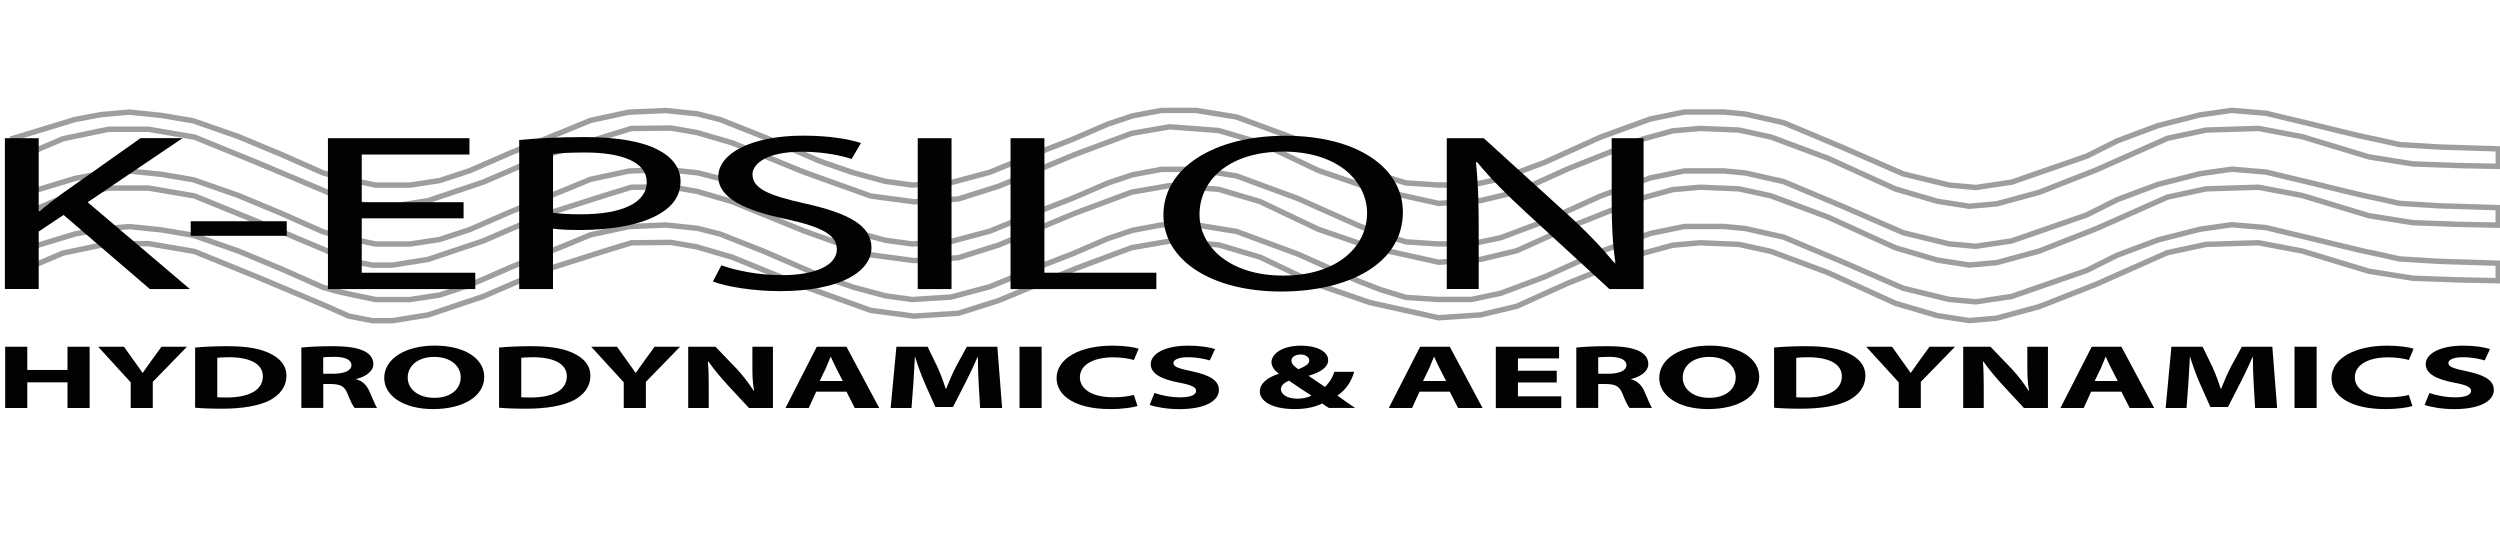 <?xml version="1.0" encoding="utf-8"?>
<!-- Generator: Adobe Illustrator 24.2.1, SVG Export Plug-In . SVG Version: 6.00 Build 0)  -->
<svg version="1.1" id="Calque_1" xmlns="http://www.w3.org/2000/svg" xmlns:xlink="http://www.w3.org/1999/xlink" x="0px" y="0px"
	 viewBox="0 0 460 100" style="enable-background:new 0 0 460 100;" xml:space="preserve">
<style type="text/css">
	.st0{opacity:0.51;fill:none;stroke:#414141;stroke-miterlimit:10;}
	.st1{fill:#020203;}
</style>
<path class="st0" d="M2.33,25.48l11.47-3.49l4.85-0.91l5.16-0.45l5.91,0.61l5.84,0.99l8.26,2.88l8.19,3.41l7.35,3.26l2.65,0.76
	l2.73,0.61l4.4,0.91h6.29l5.46-0.83l5.53-1.82l7.66-3.34l9.78-3.94l4.78-1.97l7.05-1.52l6.82-0.3l5.84,0.61l4.17,1.06l8.04,3.18
	l10.31,4.47l6.14,2.12l5.91,1.59l4.93,0.68l7.13-0.45l7.13-1.9l7.43-3.03l7.81-3.03l6.52-2.81l4.55-1.52l5.31-0.99h6.37l7.43,1.21
	l11.3,4.17l11.22,5l3.94,1.52l4.7,1.44l5.84,0.38h6.22l5.38-1.14l8.11-3.03l10.24-4.63l9.17-3.34l6.29-1.29h7.28l3.94,0.38
	l7.05,1.59l10.92,4.59L350.21,32l8.42,2.05l4.93,0.45l6.6-0.99l13.8-4.78l5.61-2.81l7.51-2.81l7.73-1.97l5.84-0.83l6.29,0.53
	l8.87,2.12c0,0,9.55,2.35,9.78,2.35s5.91,1.29,5.91,1.29l7.35,0.45l10.84,0.34v3.22l-7.35-0.15l-8.34-0.3l-8.11-1.29l-12.28-3.72
	l-8.04-1.52l-9.63,0.3l-7.13,1.52l-12.97,5.76l-10.61,4.17l-7.81,2.12l-5.08,0.45l-5.84-0.91l-7.73-2.27l-12.43-5.65l-10.46-3.9
	l-5.91-1.29l-7.13-0.3l-5.08,0.45l-5.53,1.52l-13.72,5.46l-9.4,4.25l-6.67,1.59l-7.73,0.53l-12.66-2.81l-9.48-3.26l-10.69-5.08
	l-7.66-2.27l-9.02-0.68l-6.98,1.21l-10.39,3.87l-14.03,5.84l-7.43,2.35l-8.19,0.53l-7.96-1.06l-12.28-4.4l-13.19-5.38l-6.52-1.9
	l-4.78-0.83l-7.28,0.08l-4.7,1.44l-11.45,3.64l-11.07,4.78l-10.16,3.41l-6.6,1.06h-3.64l-4.32-0.83l-4.63-2.05l-12.06-5.08
	l-11.75-4.78l-8.42-1.44h-7.43l-8.34,1.74l-6.6,2.81L2.33,29.5V25.48z"/>
<path class="st0" d="M2.33,36.32l11.47-3.49l4.85-0.91l5.16-0.45l5.91,0.61l5.84,0.99l8.26,2.88l8.19,3.41l7.35,3.26l2.65,0.76
	l2.73,0.61l4.4,0.91h6.29l5.46-0.83l5.53-1.82l7.66-3.34l9.78-3.94l4.78-1.97l7.05-1.52l6.82-0.3l5.84,0.61l4.17,1.06l8.04,3.18
	l10.31,4.47l6.14,2.12l5.91,1.59l4.93,0.68l7.13-0.45l7.13-1.9l7.43-3.03l7.81-3.03l6.52-2.81l4.55-1.52l5.31-0.99h6.37l7.43,1.21
	l11.3,4.17l11.22,5l3.94,1.52l4.7,1.44l5.84,0.38h6.22l5.38-1.14l8.11-3.03l10.24-4.63l9.17-3.34l6.29-1.29h7.28l3.94,0.38
	l7.05,1.59l10.92,4.59l11.07,4.81l8.42,2.05l4.93,0.45l6.6-0.99l13.8-4.78l5.61-2.81l7.51-2.81l7.73-1.97l5.84-0.83l6.29,0.53
	l8.87,2.12c0,0,9.55,2.35,9.78,2.35s5.91,1.29,5.91,1.29l7.35,0.45l10.84,0.34v3.22l-7.35-0.15l-8.34-0.3l-8.11-1.29l-12.28-3.72
	l-8.04-1.52l-9.63,0.3l-7.13,1.52l-12.97,5.76l-10.61,4.17l-7.81,2.12l-5.08,0.45l-5.84-0.91l-7.73-2.27l-12.43-5.65l-10.46-3.9
	l-5.91-1.29l-7.13-0.3l-5.08,0.45l-5.53,1.52l-13.72,5.46l-9.4,4.25l-6.67,1.59l-7.73,0.53l-12.66-2.81l-9.48-3.26l-10.69-5.08
	l-7.66-2.27l-9.02-0.68l-6.98,1.21l-10.39,3.87l-14.03,5.84l-7.43,2.35l-8.19,0.53l-7.96-1.06l-12.28-4.4l-13.19-5.38l-6.52-1.9
	l-4.78-0.83l-7.28,0.08l-4.7,1.44l-11.45,3.64l-11.07,4.78l-10.16,3.41l-6.6,1.06h-3.64l-4.32-0.83l-4.63-2.05l-12.06-5.08
	l-11.75-4.78l-8.42-1.44h-7.43l-8.34,1.74l-6.6,2.81l-2.68,1.14V36.32z"/>
<path class="st0" d="M2.33,46.54l11.47-3.49l4.85-0.91l5.16-0.45l5.91,0.61l5.84,0.99l8.26,2.88l8.19,3.41l7.35,3.26l2.65,0.76
	l2.73,0.61l4.4,0.91h6.29l5.46-0.83l5.53-1.82l7.66-3.34l9.78-3.94l4.78-1.97l7.05-1.52l6.82-0.3l5.84,0.61l4.17,1.06l8.04,3.18
	l10.31,4.47l6.14,2.12l5.91,1.59l4.93,0.68l7.13-0.45l7.13-1.9l7.43-3.03l7.81-3.03l6.52-2.81l4.55-1.52l5.31-0.99h6.37l7.43,1.21
	l11.3,4.17l11.22,5l3.94,1.52l4.7,1.44l5.84,0.38h6.22l5.38-1.14l8.11-3.03l10.24-4.63l9.17-3.34l6.29-1.29h7.28l3.94,0.38
	l7.05,1.59l10.92,4.59l11.07,4.81l8.42,2.05l4.93,0.45l6.6-0.99l13.8-4.78l5.61-2.81l7.51-2.81l7.73-1.97l5.84-0.83l6.29,0.53
	l8.87,2.12c0,0,9.55,2.35,9.78,2.35s5.91,1.29,5.91,1.29l7.35,0.45l10.84,0.34v3.22l-7.35-0.15l-8.34-0.3l-8.11-1.29l-12.28-3.72
	l-8.04-1.52l-9.63,0.3l-7.13,1.52l-12.97,5.76l-10.61,4.17l-7.81,2.12l-5.08,0.45l-5.84-0.91l-7.73-2.27l-12.43-5.65l-10.46-3.9
	l-5.91-1.29l-7.13-0.3l-5.08,0.45l-5.53,1.52l-13.72,5.46l-9.4,4.25l-6.67,1.59l-7.73,0.53l-12.66-2.81l-9.48-3.26l-10.69-5.08
	l-7.66-2.27l-9.02-0.68l-6.98,1.21l-10.39,3.87l-14.03,5.84l-7.43,2.35l-8.19,0.53l-7.96-1.06l-12.28-4.4l-13.19-5.38l-6.52-1.9
	l-4.78-0.83l-7.28,0.08l-4.7,1.44l-11.45,3.64l-11.07,4.78l-10.16,3.41l-6.6,1.06h-3.64l-4.32-0.83l-4.63-2.05l-12.06-5.08
	l-11.75-4.78l-8.42-1.44h-7.43l-8.34,1.74l-6.6,2.81l-2.68,1.14V46.54z"/>
<g>
	<path class="st1" d="M0.9,25.43h6.22v13.38h0.21c1.29-1.07,2.58-2.06,3.79-2.97l14.74-10.42h7.73L16.13,37.21l18.81,15.98h-7.37
		L11.7,39.55L7.12,42.6v10.58H0.9V25.43z"/>
	<path class="st1" d="M52.76,40.71v2.68H35.09v-2.68H52.76z"/>
	<path class="st1" d="M85.3,40.17H66.56v10.01h20.89v3.01H60.34V25.43h26.04v3.01H66.56v8.77H85.3V40.17z"/>
	<path class="st1" d="M95.53,25.76c3-0.29,6.94-0.54,11.95-0.54c6.15,0,10.66,0.82,13.52,2.31c2.65,1.32,4.22,3.34,4.22,5.81
		c0,2.51-1.29,4.49-3.72,5.93c-3.29,2.02-8.66,3.05-14.74,3.05c-1.86,0-3.58-0.04-5.01-0.25v11.12h-6.22V25.76z M101.76,39.14
		c1.36,0.21,3.08,0.29,5.15,0.29c7.51,0,12.09-2.1,12.09-5.93c0-3.67-4.51-5.44-11.37-5.44c-2.72,0-4.79,0.12-5.87,0.29V39.14z"/>
	<path class="st1" d="M132.73,48.82c2.79,0.99,6.87,1.81,11.16,1.81c6.37,0,10.09-1.94,10.09-4.74c0-2.59-2.58-4.08-9.08-5.52
		c-7.87-1.61-12.73-3.95-12.73-7.87c0-4.32,6.22-7.54,15.59-7.54c4.94,0,8.51,0.66,10.66,1.36l-1.72,2.92
		c-1.57-0.49-4.79-1.32-9.16-1.32c-6.58,0-9.08,2.27-9.08,4.16c0,2.59,2.93,3.87,9.59,5.35c8.15,1.81,12.3,4.08,12.3,8.15
		c0,4.28-5.51,7.99-16.88,7.99c-4.65,0-9.73-0.78-12.3-1.77L132.73,48.82z"/>
	<path class="st1" d="M175.08,25.43v27.76h-6.22V25.43H175.08z"/>
	<path class="st1" d="M185.95,25.43h6.22v24.75h20.6v3.01h-26.83V25.43z"/>
	<path class="st1" d="M258.13,39.02c0,9.55-10.09,14.62-22.39,14.62c-12.73,0-21.67-5.68-21.67-14.08c0-8.81,9.51-14.58,22.39-14.58
		C249.61,24.97,258.13,30.78,258.13,39.02z M220.71,39.47c0,5.93,5.58,11.24,15.38,11.24c9.87,0,15.45-5.23,15.45-11.53
		c0-5.52-5.01-11.28-15.38-11.28C225.86,27.9,220.71,33.38,220.71,39.47z"/>
	<path class="st1" d="M266.21,53.18V25.43h6.8l15.45,14.04c3.58,3.25,6.37,6.18,8.66,9.02l0.14-0.04
		c-0.57-3.71-0.71-7.08-0.71-11.41V25.43h5.87v27.76h-6.29L280.8,39.1c-3.36-3.09-6.58-6.26-9.01-9.27l-0.21,0.04
		c0.36,3.5,0.5,6.84,0.5,11.45v11.86H266.21z"/>
</g>
<g>
	<path class="st1" d="M5.02,63.8v4.27h7.4V63.8h4.07v11.27h-4.07v-4.72h-7.4v4.72H0.95V63.8H5.02z"/>
	<path class="st1" d="M24.05,75.07v-4.72l-5.99-6.55h4.75l1.94,2.72c0.6,0.84,0.99,1.36,1.47,2.08h0.05
		c0.44-0.67,0.9-1.27,1.46-2.07l1.98-2.73h4.69l-6.29,6.46v4.81H24.05z"/>
	<path class="st1" d="M35.9,63.95c1.63-0.16,3.71-0.25,5.86-0.25c3.63,0,5.97,0.42,7.8,1.28c1.89,0.88,3.14,2.21,3.14,4.14
		c0,2.12-1.29,3.57-3,4.5c-2.02,1.07-5.16,1.58-8.83,1.58c-2.34,0-3.92-0.08-4.97-0.18V63.95z M39.97,73.09
		c0.39,0.04,1.04,0.05,1.61,0.05c4.16,0.03,6.79-1.33,6.79-3.89c0.01-2.35-2.48-3.52-6.26-3.52c-1.06,0-1.74,0.06-2.13,0.11V73.09z"
		/>
	<path class="st1" d="M55.45,63.95c1.32-0.14,3.34-0.25,5.68-0.25c2.79,0,4.63,0.28,5.9,0.91c1.02,0.5,1.67,1.31,1.67,2.37
		c0,1.5-1.78,2.47-3.17,2.75v0.06c1.2,0.32,1.9,1.08,2.37,2.05c0.6,1.29,1.14,2.78,1.49,3.22h-4.15c-0.28-0.33-0.72-1.16-1.29-2.6
		c-0.54-1.41-1.32-1.78-3.09-1.8h-1.38v4.4h-4.03V63.95z M59.48,68.77h1.83c2.09,0,3.35-0.6,3.35-1.58c0-1.05-1.25-1.53-3.12-1.53
		c-1.14,0-1.76,0.05-2.07,0.09V68.77z"/>
	<path class="st1" d="M89.1,69.35c0,3.51-3.78,5.92-9.4,5.92c-5.51,0-9-2.47-9-5.73c0-3.47,3.79-5.95,9.28-5.95
		C85.64,63.6,89.1,66.05,89.1,69.35z M75.02,69.47c0,2.09,1.88,3.73,4.89,3.73c3.04,0,4.86-1.61,4.86-3.77
		c0-2.05-1.8-3.76-4.87-3.76C76.83,65.67,75.02,67.36,75.02,69.47z"/>
	<path class="st1" d="M91.83,63.95c1.63-0.16,3.71-0.25,5.86-0.25c3.63,0,5.97,0.42,7.8,1.28c1.89,0.88,3.14,2.21,3.14,4.14
		c0,2.12-1.29,3.57-3,4.5c-2.02,1.07-5.16,1.58-8.83,1.58c-2.34,0-3.92-0.08-4.97-0.18V63.95z M95.9,73.09
		c0.39,0.04,1.04,0.05,1.61,0.05c4.16,0.03,6.79-1.33,6.79-3.89c0.01-2.35-2.48-3.52-6.26-3.52c-1.06,0-1.74,0.06-2.13,0.11V73.09z"
		/>
	<path class="st1" d="M114.77,75.07v-4.72l-5.99-6.55h4.75l1.94,2.72c0.6,0.84,0.99,1.36,1.47,2.08H117
		c0.44-0.67,0.9-1.27,1.46-2.07l1.98-2.73h4.69l-6.29,6.46v4.81H114.77z"/>
	<path class="st1" d="M126.63,75.07V63.8h5.02l3.88,4.04c1.2,1.29,2.26,2.69,3.14,4.06l0.07-0.01c-0.28-1.59-0.3-2.96-0.3-4.54V63.8
		h3.78v11.27h-4.41l-4.05-4.36c-1.17-1.3-2.42-2.76-3.4-4.18l-0.1,0.01c0.13,1.61,0.15,3.16,0.15,4.86v3.67H126.63z"/>
	<path class="st1" d="M150.18,72.07l-1.37,3h-4.28l5.76-11.27h5.46l6.03,11.27h-4.51l-1.52-3H150.18z M155.08,70.11l-1.24-2.41
		c-0.34-0.66-0.67-1.41-0.97-2.04h-0.05c-0.28,0.63-0.54,1.39-0.84,2.04l-1.16,2.4H155.08z"/>
	<path class="st1" d="M180.08,70.64c-0.08-1.46-0.15-3.15-0.15-4.95h-0.07c-0.63,1.52-1.44,3.19-2.2,4.68l-2.31,4.52h-3.24l-2-4.49
		c-0.63-1.47-1.24-3.13-1.72-4.71h-0.05c-0.1,1.63-0.18,3.48-0.29,4.98l-0.33,4.4h-3.84l1.06-11.27h5.74l1.78,3.66
		c0.57,1.25,1.13,2.72,1.54,4.06h0.09c0.54-1.32,1.19-2.88,1.82-4.08l1.99-3.64h5.61l0.88,11.27h-4.05L180.08,70.64z"/>
	<path class="st1" d="M191.66,63.8v11.27h-4.07V63.8H191.66z"/>
	<path class="st1" d="M209.3,74.71c-0.77,0.25-2.63,0.56-5.01,0.56c-6.48,0-9.88-2.46-9.88-5.68c0-3.71,4.41-5.99,10.23-5.99
		c2.3,0,4.08,0.29,4.87,0.57l-0.87,2.07c-0.9-0.26-2.23-0.49-3.84-0.49c-3.46,0-6.1,1.28-6.1,3.69c0,2.12,2.19,3.66,6.14,3.66
		c1.4,0,2.91-0.18,3.8-0.43L209.3,74.71z"/>
	<path class="st1" d="M212.42,72.31c1.14,0.4,2.91,0.8,4.81,0.8c1.86,0,2.86-0.47,2.86-1.21c0-0.65-0.83-1.06-3.1-1.49
		c-3.05-0.57-5.25-1.55-5.25-3.4c0-1.96,2.67-3.41,6.87-3.41c2.24,0,3.77,0.27,4.96,0.62l-0.97,2.1c-0.75-0.22-2.15-0.59-4.06-0.59
		c-1.78,0-2.63,0.5-2.63,1.07c0,0.73,1.1,1.03,3.46,1.53c3.3,0.7,4.91,1.7,4.91,3.43c0,1.82-2.16,3.52-7.36,3.52
		c-2.14,0-4.3-0.39-5.38-0.78L212.42,72.31z"/>
	<path class="st1" d="M244.53,75.07c-0.42-0.25-0.82-0.52-1.24-0.83c-1.19,0.59-2.83,1.03-5.06,1.03c-4.57,0-6.42-1.69-6.42-3.2
		c0-1.53,1.39-2.63,3.48-3.29v-0.06c-0.69-0.45-1.34-1.27-1.34-2.08c0-1.4,1.75-3.04,5.47-3.04c2.81,0,4.96,1.03,4.96,2.68
		c0,1.18-1.2,2.17-3.54,2.84l-0.02,0.06c1.06,0.71,2.1,1.45,2.98,2.02c0.74-0.7,1.4-1.73,1.71-2.79h3.67
		c-0.54,1.77-1.42,3.2-3.09,4.38c1.12,0.81,2.16,1.55,3.25,2.27H244.53z M241.3,72.78c-1.12-0.68-2.57-1.67-4.12-2.74
		c-0.78,0.34-1.49,0.82-1.49,1.57c0,0.96,1.17,1.75,3.07,1.75C239.84,73.35,240.77,73.09,241.3,72.78z M237.62,66.34
		c0,0.55,0.43,1.06,1.29,1.6c1.3-0.56,2-0.96,2-1.61c0-0.54-0.56-1.1-1.62-1.1C238.2,65.24,237.62,65.79,237.62,66.34z"/>
	<path class="st1" d="M261.19,72.07l-1.37,3h-4.28l5.76-11.27h5.46l6.03,11.27h-4.51l-1.52-3H261.19z M266.09,70.11l-1.24-2.41
		c-0.34-0.66-0.67-1.41-0.96-2.04h-0.05c-0.28,0.63-0.54,1.39-0.84,2.04l-1.16,2.4H266.09z"/>
	<path class="st1" d="M286.44,70.37h-7.14v2.56h7.97v2.15h-12.04V63.8h11.64v2.15h-7.57v2.27h7.14V70.37z"/>
	<path class="st1" d="M290.04,63.95c1.32-0.14,3.34-0.25,5.68-0.25c2.79,0,4.63,0.28,5.9,0.91c1.02,0.5,1.67,1.31,1.67,2.37
		c0,1.5-1.78,2.47-3.17,2.75v0.06c1.2,0.32,1.9,1.08,2.37,2.05c0.6,1.29,1.14,2.78,1.49,3.22h-4.15c-0.28-0.33-0.72-1.16-1.29-2.6
		c-0.54-1.41-1.32-1.78-3.09-1.8h-1.38v4.4h-4.03V63.95z M294.08,68.77h1.83c2.09,0,3.35-0.6,3.35-1.58c0-1.05-1.25-1.53-3.12-1.53
		c-1.14,0-1.76,0.05-2.07,0.09V68.77z"/>
	<path class="st1" d="M323.7,69.35c0,3.51-3.78,5.92-9.4,5.92c-5.51,0-9-2.47-9-5.73c0-3.47,3.79-5.95,9.28-5.95
		C320.24,63.6,323.7,66.05,323.7,69.35z M309.62,69.47c0,2.09,1.88,3.73,4.89,3.73c3.04,0,4.86-1.61,4.86-3.77
		c0-2.05-1.8-3.76-4.87-3.76C311.43,65.67,309.62,67.36,309.62,69.47z"/>
	<path class="st1" d="M326.43,63.95c1.63-0.16,3.71-0.25,5.86-0.25c3.63,0,5.97,0.42,7.8,1.28c1.89,0.88,3.14,2.21,3.14,4.14
		c0,2.12-1.29,3.57-3,4.5c-2.02,1.07-5.16,1.58-8.83,1.58c-2.34,0-3.92-0.08-4.97-0.18V63.95z M330.5,73.09
		c0.39,0.04,1.04,0.05,1.61,0.05c4.16,0.03,6.79-1.33,6.79-3.89c0.01-2.35-2.48-3.52-6.26-3.52c-1.06,0-1.74,0.06-2.13,0.11V73.09z"
		/>
	<path class="st1" d="M349.37,75.07v-4.72l-5.99-6.55h4.75l1.94,2.72c0.6,0.84,0.99,1.36,1.47,2.08h0.05
		c0.44-0.67,0.9-1.27,1.46-2.07l1.98-2.73h4.69l-6.29,6.46v4.81H349.37z"/>
	<path class="st1" d="M361.23,75.07V63.8h5.02l3.88,4.04c1.2,1.29,2.26,2.69,3.14,4.06l0.07-0.01c-0.28-1.59-0.31-2.96-0.31-4.54
		V63.8h3.79v11.27h-4.41l-4.05-4.36c-1.17-1.3-2.42-2.76-3.4-4.18l-0.1,0.01c0.13,1.61,0.15,3.16,0.15,4.86v3.67H361.23z"/>
	<path class="st1" d="M384.77,72.07l-1.37,3h-4.28l5.76-11.27h5.46l6.03,11.27h-4.51l-1.52-3H384.77z M389.67,70.11l-1.24-2.41
		c-0.34-0.66-0.67-1.41-0.96-2.04h-0.05c-0.28,0.63-0.54,1.39-0.84,2.04l-1.16,2.4H389.67z"/>
	<path class="st1" d="M414.68,70.64c-0.08-1.46-0.15-3.15-0.15-4.95h-0.07c-0.63,1.52-1.44,3.19-2.2,4.68l-2.31,4.52h-3.24l-2-4.49
		c-0.63-1.47-1.24-3.13-1.72-4.71h-0.05c-0.1,1.63-0.18,3.48-0.29,4.98l-0.33,4.4h-3.84l1.06-11.27h5.74l1.78,3.66
		c0.57,1.25,1.13,2.72,1.54,4.06h0.09c0.54-1.32,1.19-2.88,1.82-4.08l1.99-3.64h5.61l0.88,11.27h-4.05L414.68,70.64z"/>
	<path class="st1" d="M426.26,63.8v11.27h-4.07V63.8H426.26z"/>
	<path class="st1" d="M443.89,74.71c-0.77,0.25-2.63,0.56-5.01,0.56c-6.48,0-9.88-2.46-9.88-5.68c0-3.71,4.41-5.99,10.23-5.99
		c2.3,0,4.08,0.29,4.87,0.57l-0.87,2.07c-0.9-0.26-2.23-0.49-3.84-0.49c-3.46,0-6.1,1.28-6.1,3.69c0,2.12,2.19,3.66,6.13,3.66
		c1.4,0,2.91-0.18,3.8-0.43L443.89,74.71z"/>
	<path class="st1" d="M447.01,72.31c1.14,0.4,2.91,0.8,4.81,0.8c1.86,0,2.86-0.47,2.86-1.21c0-0.65-0.83-1.06-3.1-1.49
		c-3.05-0.57-5.25-1.55-5.25-3.4c0-1.96,2.67-3.41,6.87-3.41c2.24,0,3.77,0.27,4.96,0.62l-0.97,2.1c-0.75-0.22-2.15-0.59-4.06-0.59
		c-1.78,0-2.63,0.5-2.63,1.07c0,0.73,1.1,1.03,3.46,1.53c3.3,0.7,4.91,1.7,4.91,3.43c0,1.82-2.16,3.52-7.36,3.52
		c-2.14,0-4.3-0.39-5.38-0.78L447.01,72.31z"/>
</g>
</svg>
